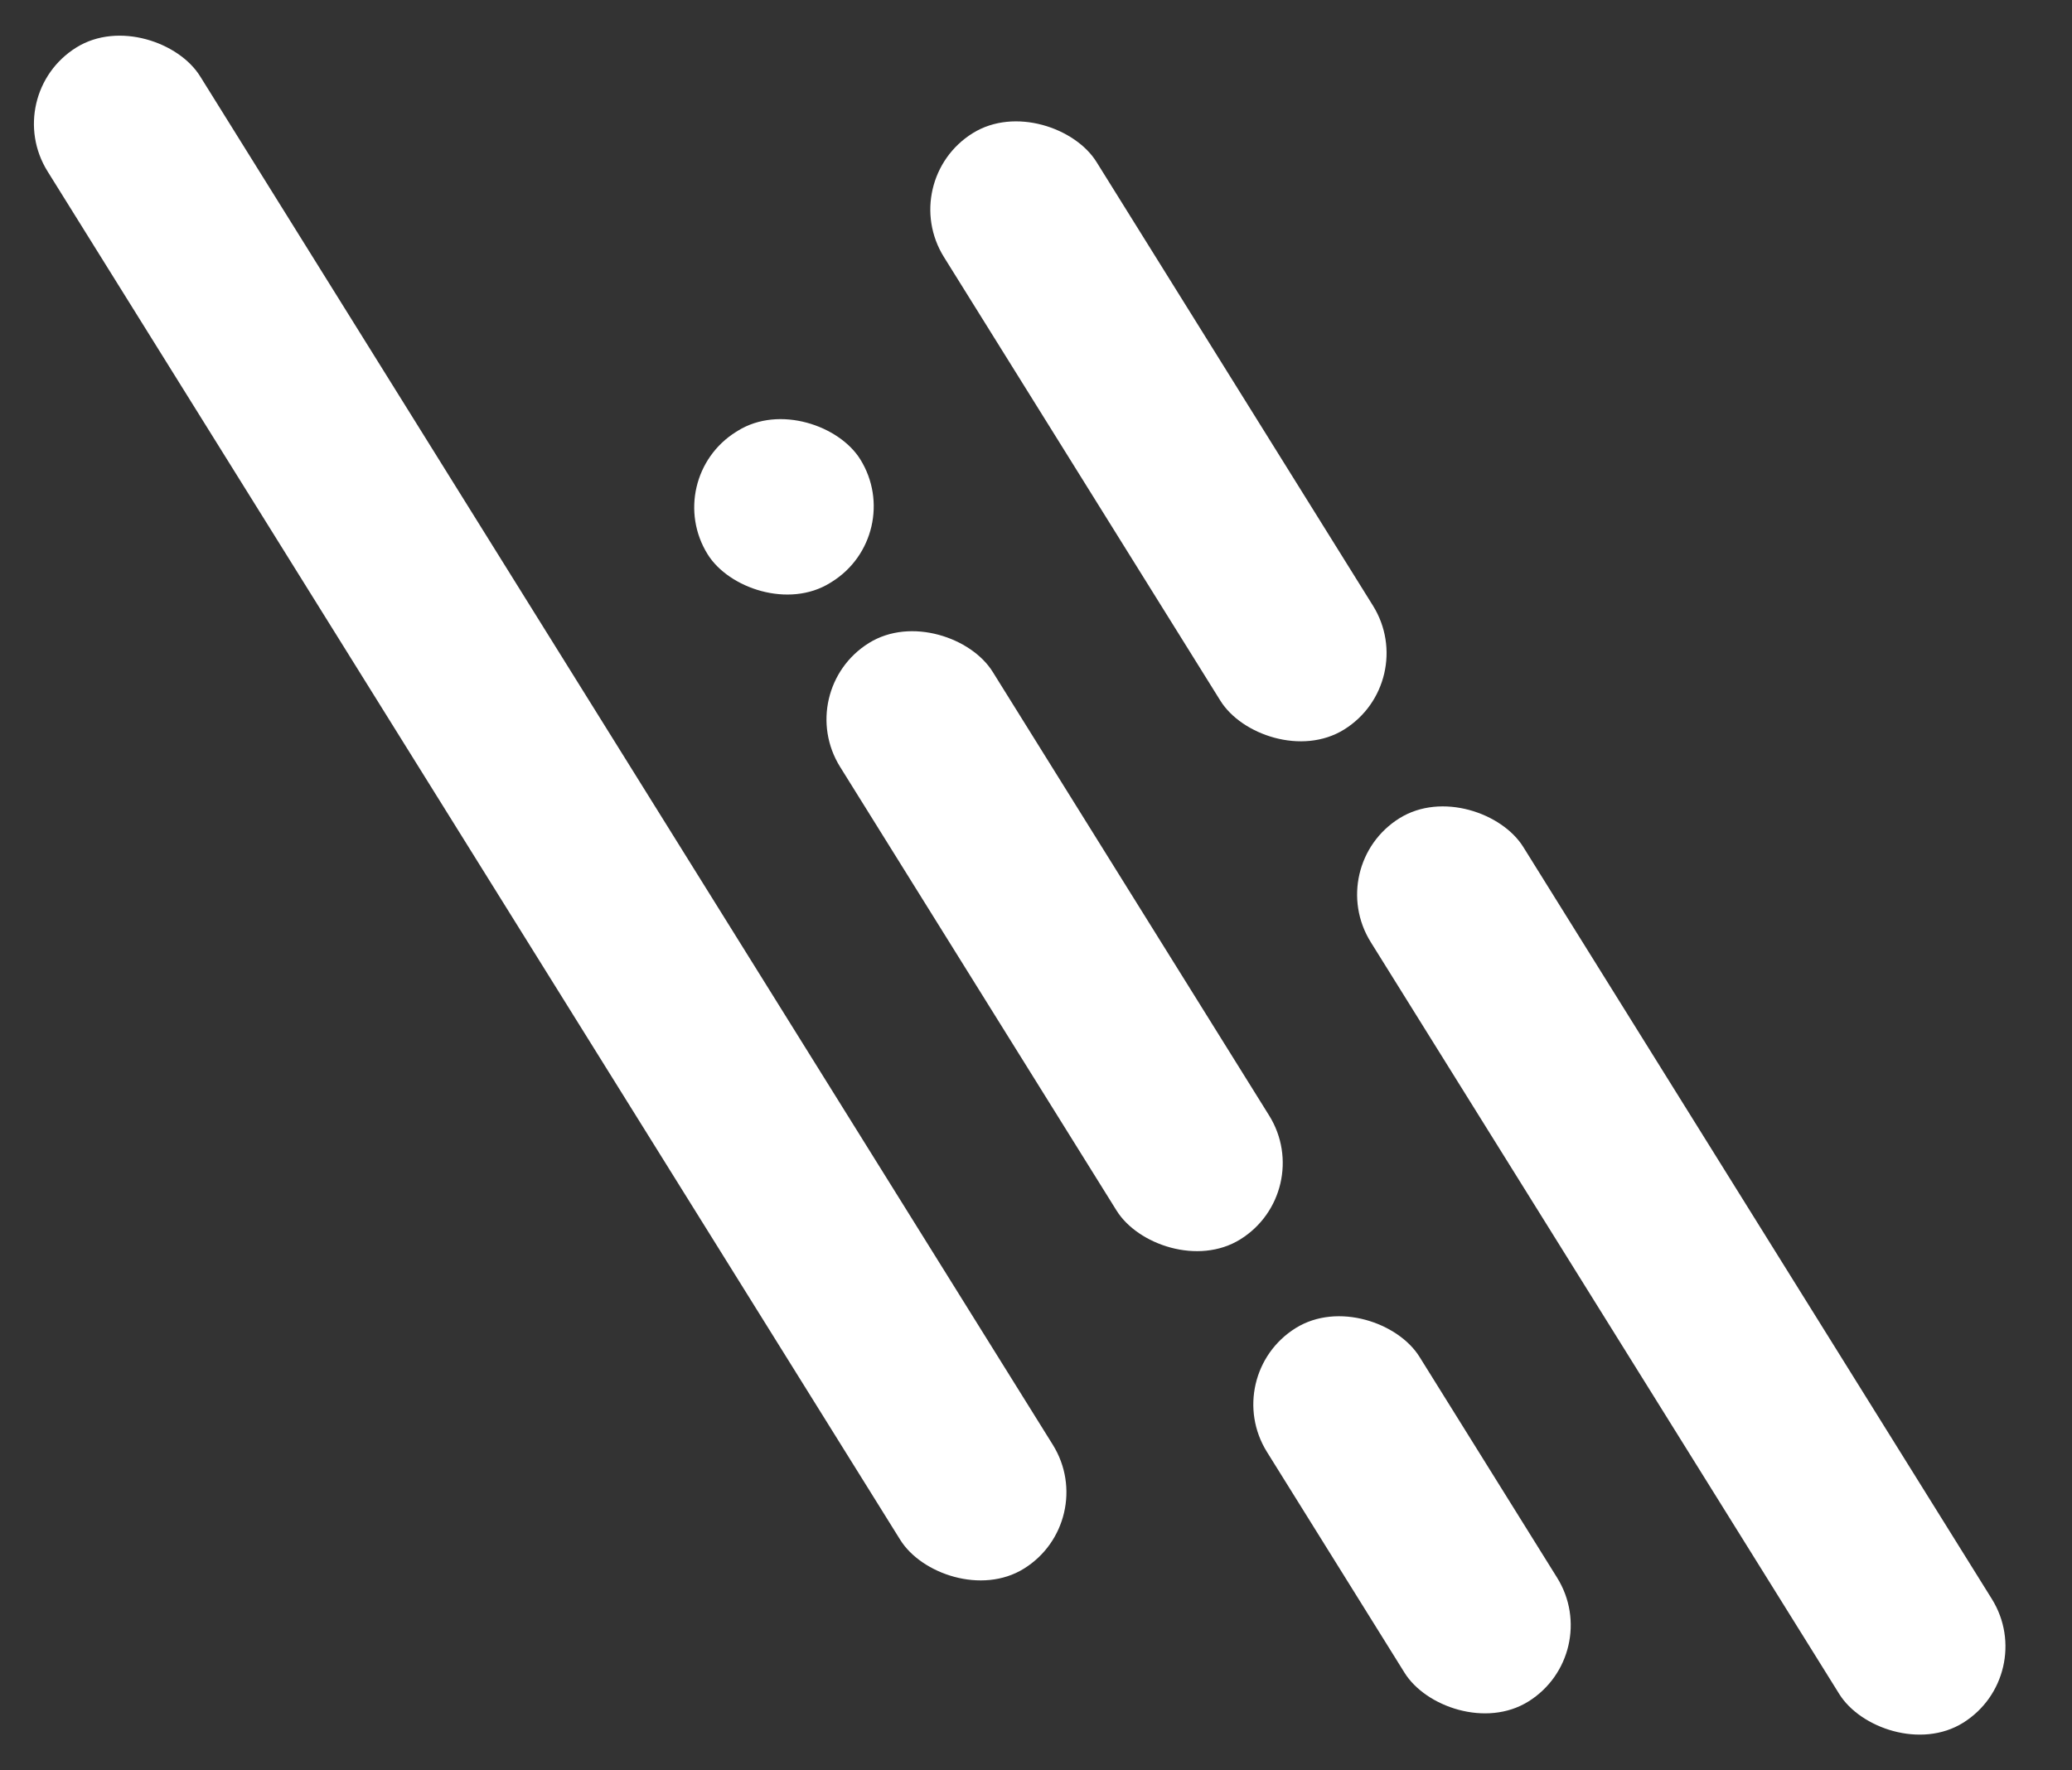 <svg width="55" height="47" viewBox="0 0 55 47" fill="none" xmlns="http://www.w3.org/2000/svg">
<rect x="0" y="0" width="55" height="47" fill="#333333" stroke="none"/>
<rect x="21.038" y="18.334" width="4.772" height="18.651" rx="2.386" transform="rotate(-31.922 21.038 18.334)" fill="white"/>
<rect x="23.794" y="4.798" width="4.772" height="18.651" rx="2.386" transform="rotate(-31.922 23.794 4.798)" fill="white"/>
<rect x="-0" y="2.523" width="4.772" height="47.578" rx="2.386" transform="rotate(-31.922 -0 2.523)" fill="white"/>
<rect x="32.368" y="36.521" width="4.772" height="11.681" rx="2.386" transform="rotate(-31.922 32.368 36.521)" fill="white"/>
<rect x="35.123" y="22.985" width="4.772" height="28.294" rx="2.386" transform="rotate(-31.922 35.123 22.985)" fill="white"/>
<rect x="17.536" y="12.713" width="4.772" height="4.724" rx="2.362" transform="rotate(-31.922 17.536 12.713)" fill="white"/>
</svg>
